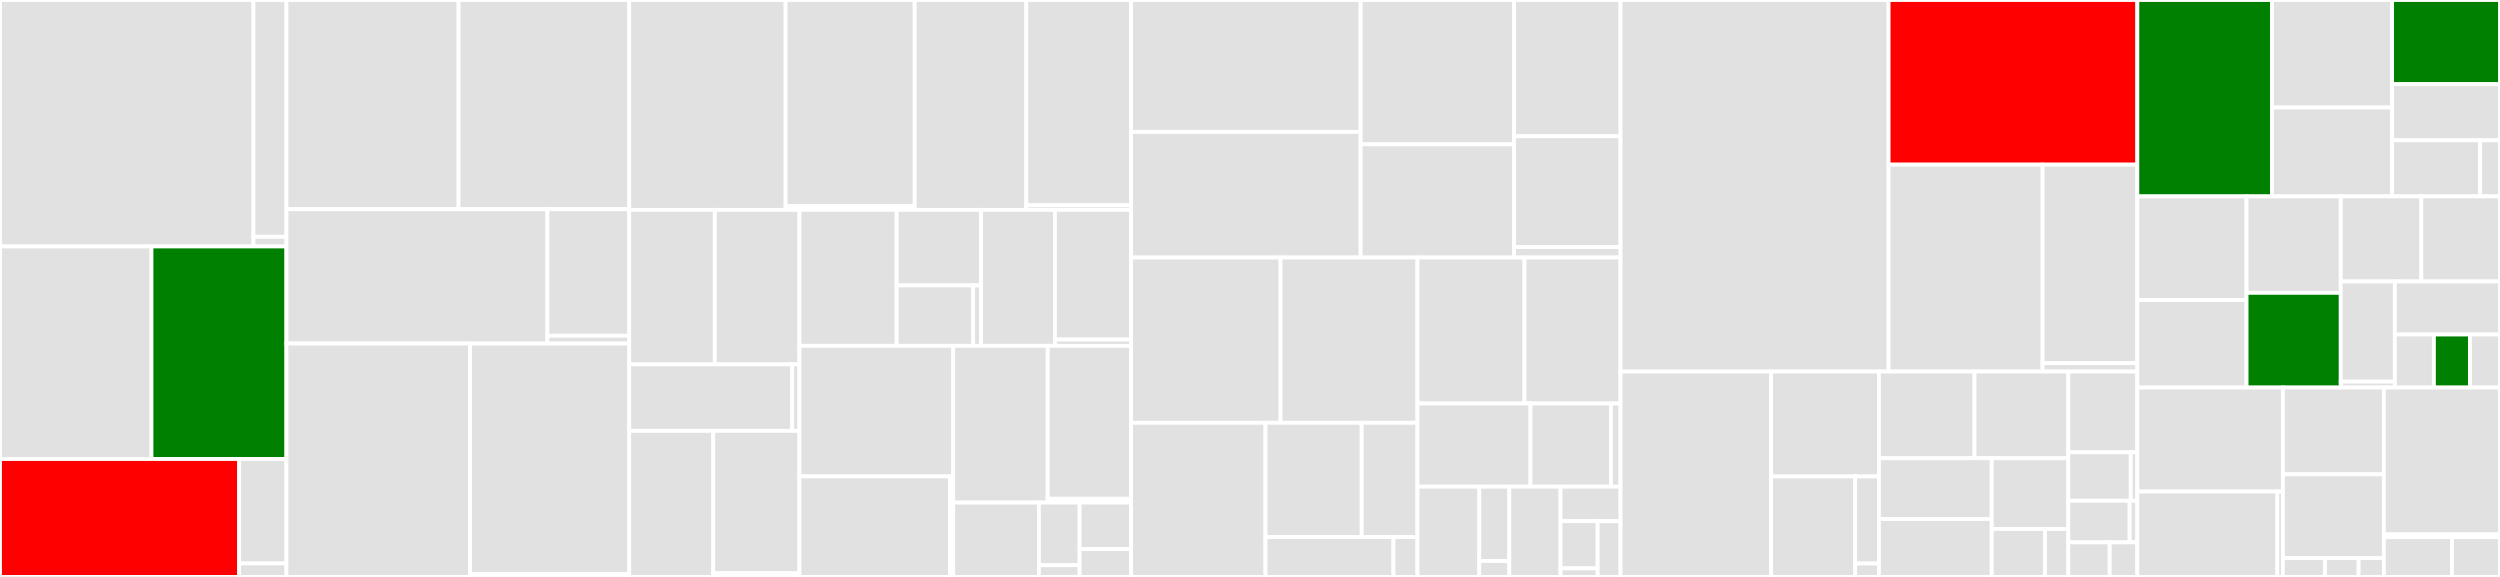 <svg baseProfile="full" width="650" height="150" viewBox="0 0 650 150" version="1.1"
xmlns="http://www.w3.org/2000/svg" xmlns:ev="http://www.w3.org/2001/xml-events"
xmlns:xlink="http://www.w3.org/1999/xlink">

<rect x="0" y="0" width="650" height="150" fill="#333333" stroke="none"/>

<style>rect.s{mask:url(#mask);}</style>
<defs>
  <pattern id="white" width="4" height="4" patternUnits="userSpaceOnUse" patternTransform="rotate(45)">
    <rect width="2" height="2" transform="translate(0,0)" fill="white"></rect>
  </pattern>
  <mask id="mask">
    <rect x="0" y="0" width="100%" height="100%" fill="url(#white)"></rect>
  </mask>
</defs>

<rect x="0" y="0" width="65.899" height="64.079" fill="#e1e1e1" stroke="white" stroke-width="1" class=" tooltipped" data-content="models/architectures/stylegan/modules/styleganv2_modules.py"><title>models/architectures/stylegan/modules/styleganv2_modules.py</title></rect>
<rect x="65.899" y="0" width="8.574" height="61.566" fill="#e1e1e1" stroke="white" stroke-width="1" class=" tooltipped" data-content="models/architectures/stylegan/modules/styleganv1_modules.py"><title>models/architectures/stylegan/modules/styleganv1_modules.py</title></rect>
<rect x="65.899" y="61.566" width="8.574" height="2.513" fill="#e1e1e1" stroke="white" stroke-width="1" class=" tooltipped" data-content="models/architectures/stylegan/modules/__init__.py"><title>models/architectures/stylegan/modules/__init__.py</title></rect>
<rect x="0" y="64.079" width="39.381" height="55.256" fill="#e1e1e1" stroke="white" stroke-width="1" class=" tooltipped" data-content="models/architectures/stylegan/mspie.py"><title>models/architectures/stylegan/mspie.py</title></rect>
<rect x="39.381" y="64.079" width="35.092" height="55.256" fill="green" stroke="white" stroke-width="1" class=" tooltipped" data-content="models/architectures/stylegan/generator_discriminator_v2.py"><title>models/architectures/stylegan/generator_discriminator_v2.py</title></rect>
<rect x="0" y="119.335" width="62.177" height="30.665" fill="red" stroke="white" stroke-width="1" class=" tooltipped" data-content="models/architectures/stylegan/generator_discriminator_v1.py"><title>models/architectures/stylegan/generator_discriminator_v1.py</title></rect>
<rect x="62.177" y="119.335" width="12.295" height="27.161" fill="#e1e1e1" stroke="white" stroke-width="1" class=" tooltipped" data-content="models/architectures/stylegan/utils.py"><title>models/architectures/stylegan/utils.py</title></rect>
<rect x="62.177" y="146.495" width="12.295" height="3.505" fill="#e1e1e1" stroke="white" stroke-width="1" class=" tooltipped" data-content="models/architectures/stylegan/__init__.py"><title>models/architectures/stylegan/__init__.py</title></rect>
<rect x="74.472" y="0" width="44.759" height="54.392" fill="#e1e1e1" stroke="white" stroke-width="1" class=" tooltipped" data-content="models/architectures/biggan/generator_discriminator_deep.py"><title>models/architectures/biggan/generator_discriminator_deep.py</title></rect>
<rect x="119.232" y="0" width="44.363" height="54.392" fill="#e1e1e1" stroke="white" stroke-width="1" class=" tooltipped" data-content="models/architectures/biggan/modules.py"><title>models/architectures/biggan/modules.py</title></rect>
<rect x="74.472" y="54.392" width="67.844" height="34.932" fill="#e1e1e1" stroke="white" stroke-width="1" class=" tooltipped" data-content="models/architectures/biggan/generator_discriminator.py"><title>models/architectures/biggan/generator_discriminator.py</title></rect>
<rect x="142.317" y="54.392" width="21.278" height="32.906" fill="#e1e1e1" stroke="white" stroke-width="1" class=" tooltipped" data-content="models/architectures/biggan/biggan_snmodule.py"><title>models/architectures/biggan/biggan_snmodule.py</title></rect>
<rect x="142.317" y="87.298" width="21.278" height="2.025" fill="#e1e1e1" stroke="white" stroke-width="1" class=" tooltipped" data-content="models/architectures/biggan/__init__.py"><title>models/architectures/biggan/__init__.py</title></rect>
<rect x="74.472" y="89.323" width="47.757" height="60.677" fill="#e1e1e1" stroke="white" stroke-width="1" class=" tooltipped" data-content="models/architectures/sngan_proj/generator_discriminator.py"><title>models/architectures/sngan_proj/generator_discriminator.py</title></rect>
<rect x="122.229" y="89.323" width="41.366" height="59.896" fill="#e1e1e1" stroke="white" stroke-width="1" class=" tooltipped" data-content="models/architectures/sngan_proj/modules.py"><title>models/architectures/sngan_proj/modules.py</title></rect>
<rect x="122.229" y="149.219" width="41.366" height="0.781" fill="#e1e1e1" stroke="white" stroke-width="1" class=" tooltipped" data-content="models/architectures/sngan_proj/__init__.py"><title>models/architectures/sngan_proj/__init__.py</title></rect>
<rect x="163.595" y="0" width="40.667" height="54.568" fill="#e1e1e1" stroke="white" stroke-width="1" class=" tooltipped" data-content="models/architectures/pggan/modules.py"><title>models/architectures/pggan/modules.py</title></rect>
<rect x="204.262" y="0" width="33.56" height="53.605" fill="#e1e1e1" stroke="white" stroke-width="1" class=" tooltipped" data-content="models/architectures/pggan/generator_discriminator.py"><title>models/architectures/pggan/generator_discriminator.py</title></rect>
<rect x="204.262" y="53.605" width="33.56" height="0.963" fill="#e1e1e1" stroke="white" stroke-width="1" class=" tooltipped" data-content="models/architectures/pggan/__init__.py"><title>models/architectures/pggan/__init__.py</title></rect>
<rect x="237.822" y="0" width="29.019" height="54.568" fill="#e1e1e1" stroke="white" stroke-width="1" class=" tooltipped" data-content="models/architectures/ddpm/modules.py"><title>models/architectures/ddpm/modules.py</title></rect>
<rect x="266.841" y="0" width="27.243" height="53.382" fill="#e1e1e1" stroke="white" stroke-width="1" class=" tooltipped" data-content="models/architectures/ddpm/denoising.py"><title>models/architectures/ddpm/denoising.py</title></rect>
<rect x="266.841" y="53.382" width="27.243" height="1.186" fill="#e1e1e1" stroke="white" stroke-width="1" class=" tooltipped" data-content="models/architectures/ddpm/__init__.py"><title>models/architectures/ddpm/__init__.py</title></rect>
<rect x="163.595" y="54.568" width="22.258" height="40.169" fill="#e1e1e1" stroke="white" stroke-width="1" class=" tooltipped" data-content="models/architectures/singan/positional_encoding.py"><title>models/architectures/singan/positional_encoding.py</title></rect>
<rect x="185.854" y="54.568" width="21.99" height="40.169" fill="#e1e1e1" stroke="white" stroke-width="1" class=" tooltipped" data-content="models/architectures/singan/generator_discriminator.py"><title>models/architectures/singan/generator_discriminator.py</title></rect>
<rect x="163.595" y="94.737" width="42.379" height="17.285" fill="#e1e1e1" stroke="white" stroke-width="1" class=" tooltipped" data-content="models/architectures/singan/modules.py"><title>models/architectures/singan/modules.py</title></rect>
<rect x="205.974" y="94.737" width="1.87" height="17.285" fill="#e1e1e1" stroke="white" stroke-width="1" class=" tooltipped" data-content="models/architectures/singan/__init__.py"><title>models/architectures/singan/__init__.py</title></rect>
<rect x="163.595" y="112.022" width="21.841" height="37.978" fill="#e1e1e1" stroke="white" stroke-width="1" class=" tooltipped" data-content="models/architectures/wgan_gp/modules.py"><title>models/architectures/wgan_gp/modules.py</title></rect>
<rect x="185.436" y="112.022" width="22.408" height="37.017" fill="#e1e1e1" stroke="white" stroke-width="1" class=" tooltipped" data-content="models/architectures/wgan_gp/generator_discriminator.py"><title>models/architectures/wgan_gp/generator_discriminator.py</title></rect>
<rect x="185.436" y="149.039" width="22.408" height="0.961" fill="#e1e1e1" stroke="white" stroke-width="1" class=" tooltipped" data-content="models/architectures/wgan_gp/__init__.py"><title>models/architectures/wgan_gp/__init__.py</title></rect>
<rect x="207.844" y="54.568" width="25.293" height="35.35" fill="#e1e1e1" stroke="white" stroke-width="1" class=" tooltipped" data-content="models/architectures/lpips/networks_basic.py"><title>models/architectures/lpips/networks_basic.py</title></rect>
<rect x="233.137" y="54.568" width="21.941" height="19.639" fill="#e1e1e1" stroke="white" stroke-width="1" class=" tooltipped" data-content="models/architectures/lpips/pretrained_networks.py"><title>models/architectures/lpips/pretrained_networks.py</title></rect>
<rect x="233.137" y="74.207" width="19.884" height="15.711" fill="#e1e1e1" stroke="white" stroke-width="1" class=" tooltipped" data-content="models/architectures/lpips/perceptual_loss.py"><title>models/architectures/lpips/perceptual_loss.py</title></rect>
<rect x="253.021" y="74.207" width="2.057" height="15.711" fill="#e1e1e1" stroke="white" stroke-width="1" class=" tooltipped" data-content="models/architectures/lpips/__init__.py"><title>models/architectures/lpips/__init__.py</title></rect>
<rect x="255.078" y="54.568" width="19.198" height="35.35" fill="#e1e1e1" stroke="white" stroke-width="1" class=" tooltipped" data-content="models/architectures/pix2pix/modules.py"><title>models/architectures/pix2pix/modules.py</title></rect>
<rect x="274.276" y="54.568" width="19.808" height="33.718" fill="#e1e1e1" stroke="white" stroke-width="1" class=" tooltipped" data-content="models/architectures/pix2pix/generator_discriminator.py"><title>models/architectures/pix2pix/generator_discriminator.py</title></rect>
<rect x="274.276" y="88.286" width="19.808" height="1.632" fill="#e1e1e1" stroke="white" stroke-width="1" class=" tooltipped" data-content="models/architectures/pix2pix/__init__.py"><title>models/architectures/pix2pix/__init__.py</title></rect>
<rect x="207.844" y="89.918" width="39.982" height="33.948" fill="#e1e1e1" stroke="white" stroke-width="1" class=" tooltipped" data-content="models/architectures/fid_inception.py"><title>models/architectures/fid_inception.py</title></rect>
<rect x="207.844" y="123.866" width="39.158" height="26.134" fill="#e1e1e1" stroke="white" stroke-width="1" class=" tooltipped" data-content="models/architectures/dcgan/generator_discriminator.py"><title>models/architectures/dcgan/generator_discriminator.py</title></rect>
<rect x="247.002" y="123.866" width="0.824" height="26.134" fill="#e1e1e1" stroke="white" stroke-width="1" class=" tooltipped" data-content="models/architectures/dcgan/__init__.py"><title>models/architectures/dcgan/__init__.py</title></rect>
<rect x="247.826" y="89.918" width="24.583" height="40.753" fill="#e1e1e1" stroke="white" stroke-width="1" class=" tooltipped" data-content="models/architectures/positional_encoding.py"><title>models/architectures/positional_encoding.py</title></rect>
<rect x="272.409" y="89.918" width="21.675" height="39.759" fill="#e1e1e1" stroke="white" stroke-width="1" class=" tooltipped" data-content="models/architectures/lsgan/generator_discriminator.py"><title>models/architectures/lsgan/generator_discriminator.py</title></rect>
<rect x="272.409" y="129.677" width="21.675" height="0.994" fill="#e1e1e1" stroke="white" stroke-width="1" class=" tooltipped" data-content="models/architectures/lsgan/__init__.py"><title>models/architectures/lsgan/__init__.py</title></rect>
<rect x="247.826" y="130.671" width="22.293" height="19.329" fill="#e1e1e1" stroke="white" stroke-width="1" class=" tooltipped" data-content="models/architectures/cyclegan/generator_discriminator.py"><title>models/architectures/cyclegan/generator_discriminator.py</title></rect>
<rect x="270.119" y="130.671" width="10.589" height="16.277" fill="#e1e1e1" stroke="white" stroke-width="1" class=" tooltipped" data-content="models/architectures/cyclegan/modules.py"><title>models/architectures/cyclegan/modules.py</title></rect>
<rect x="270.119" y="146.948" width="10.589" height="3.052" fill="#e1e1e1" stroke="white" stroke-width="1" class=" tooltipped" data-content="models/architectures/cyclegan/__init__.py"><title>models/architectures/cyclegan/__init__.py</title></rect>
<rect x="280.708" y="130.671" width="13.376" height="12.08" fill="#e1e1e1" stroke="white" stroke-width="1" class=" tooltipped" data-content="models/architectures/__init__.py"><title>models/architectures/__init__.py</title></rect>
<rect x="280.708" y="142.752" width="13.376" height="7.248" fill="#e1e1e1" stroke="white" stroke-width="1" class=" tooltipped" data-content="models/architectures/common.py"><title>models/architectures/common.py</title></rect>
<rect x="294.084" y="0" width="59.687" height="34.291" fill="#e1e1e1" stroke="white" stroke-width="1" class=" tooltipped" data-content="models/gans/progressive_growing_unconditional_gan.py"><title>models/gans/progressive_growing_unconditional_gan.py</title></rect>
<rect x="294.084" y="34.291" width="59.687" height="32.667" fill="#e1e1e1" stroke="white" stroke-width="1" class=" tooltipped" data-content="models/gans/singan.py"><title>models/gans/singan.py</title></rect>
<rect x="353.77" y="0" width="39.898" height="37.529" fill="#e1e1e1" stroke="white" stroke-width="1" class=" tooltipped" data-content="models/gans/basic_conditional_gan.py"><title>models/gans/basic_conditional_gan.py</title></rect>
<rect x="353.77" y="37.529" width="39.898" height="29.429" fill="#e1e1e1" stroke="white" stroke-width="1" class=" tooltipped" data-content="models/gans/static_unconditional_gan.py"><title>models/gans/static_unconditional_gan.py</title></rect>
<rect x="393.669" y="0" width="27.671" height="35.426" fill="#e1e1e1" stroke="white" stroke-width="1" class=" tooltipped" data-content="models/gans/base_gan.py"><title>models/gans/base_gan.py</title></rect>
<rect x="393.669" y="35.426" width="27.671" height="28.808" fill="#e1e1e1" stroke="white" stroke-width="1" class=" tooltipped" data-content="models/gans/mspie_stylegan2.py"><title>models/gans/mspie_stylegan2.py</title></rect>
<rect x="393.669" y="64.233" width="27.671" height="2.725" fill="#e1e1e1" stroke="white" stroke-width="1" class=" tooltipped" data-content="models/gans/__init__.py"><title>models/gans/__init__.py</title></rect>
<rect x="294.084" y="66.958" width="38.86" height="42.968" fill="#e1e1e1" stroke="white" stroke-width="1" class=" tooltipped" data-content="models/losses/pixelwise_loss.py"><title>models/losses/pixelwise_loss.py</title></rect>
<rect x="332.943" y="66.958" width="35.6" height="42.968" fill="#e1e1e1" stroke="white" stroke-width="1" class=" tooltipped" data-content="models/losses/ddpm_loss.py"><title>models/losses/ddpm_loss.py</title></rect>
<rect x="294.084" y="109.926" width="34.945" height="40.074" fill="#e1e1e1" stroke="white" stroke-width="1" class=" tooltipped" data-content="models/losses/disc_auxiliary_loss.py"><title>models/losses/disc_auxiliary_loss.py</title></rect>
<rect x="329.029" y="109.926" width="25.014" height="29.715" fill="#e1e1e1" stroke="white" stroke-width="1" class=" tooltipped" data-content="models/losses/gen_auxiliary_loss.py"><title>models/losses/gen_auxiliary_loss.py</title></rect>
<rect x="354.043" y="109.926" width="14.501" height="29.715" fill="#e1e1e1" stroke="white" stroke-width="1" class=" tooltipped" data-content="models/losses/gan_loss.py"><title>models/losses/gan_loss.py</title></rect>
<rect x="329.029" y="139.641" width="33.276" height="10.359" fill="#e1e1e1" stroke="white" stroke-width="1" class=" tooltipped" data-content="models/losses/utils.py"><title>models/losses/utils.py</title></rect>
<rect x="362.304" y="139.641" width="6.239" height="10.359" fill="#e1e1e1" stroke="white" stroke-width="1" class=" tooltipped" data-content="models/losses/__init__.py"><title>models/losses/__init__.py</title></rect>
<rect x="368.544" y="66.958" width="27.818" height="37.95" fill="#e1e1e1" stroke="white" stroke-width="1" class=" tooltipped" data-content="models/translation_models/cyclegan.py"><title>models/translation_models/cyclegan.py</title></rect>
<rect x="396.361" y="66.958" width="24.979" height="37.95" fill="#e1e1e1" stroke="white" stroke-width="1" class=" tooltipped" data-content="models/translation_models/pix2pix.py"><title>models/translation_models/pix2pix.py</title></rect>
<rect x="368.544" y="104.909" width="29.387" height="21.628" fill="#e1e1e1" stroke="white" stroke-width="1" class=" tooltipped" data-content="models/translation_models/static_translation_gan.py"><title>models/translation_models/static_translation_gan.py</title></rect>
<rect x="397.93" y="104.909" width="20.919" height="21.628" fill="#e1e1e1" stroke="white" stroke-width="1" class=" tooltipped" data-content="models/translation_models/base_translation_model.py"><title>models/translation_models/base_translation_model.py</title></rect>
<rect x="418.85" y="104.909" width="2.49" height="21.628" fill="#e1e1e1" stroke="white" stroke-width="1" class=" tooltipped" data-content="models/translation_models/__init__.py"><title>models/translation_models/__init__.py</title></rect>
<rect x="368.544" y="126.536" width="16.069" height="23.464" fill="#e1e1e1" stroke="white" stroke-width="1" class=" tooltipped" data-content="models/common/model_utils.py"><title>models/common/model_utils.py</title></rect>
<rect x="384.612" y="126.536" width="7.805" height="19.323" fill="#e1e1e1" stroke="white" stroke-width="1" class=" tooltipped" data-content="models/common/dist_utils.py"><title>models/common/dist_utils.py</title></rect>
<rect x="384.612" y="145.859" width="7.805" height="4.141" fill="#e1e1e1" stroke="white" stroke-width="1" class=" tooltipped" data-content="models/common/__init__.py"><title>models/common/__init__.py</title></rect>
<rect x="392.417" y="126.536" width="13.314" height="23.464" fill="#e1e1e1" stroke="white" stroke-width="1" class=" tooltipped" data-content="models/misc.py"><title>models/misc.py</title></rect>
<rect x="405.731" y="126.536" width="15.609" height="8.971" fill="#e1e1e1" stroke="white" stroke-width="1" class=" tooltipped" data-content="models/builder.py"><title>models/builder.py</title></rect>
<rect x="405.731" y="135.508" width="9.663" height="12.263" fill="#e1e1e1" stroke="white" stroke-width="1" class=" tooltipped" data-content="models/diffusions/sampler.py"><title>models/diffusions/sampler.py</title></rect>
<rect x="405.731" y="147.77" width="9.663" height="2.23" fill="#e1e1e1" stroke="white" stroke-width="1" class=" tooltipped" data-content="models/diffusions/__init__.py"><title>models/diffusions/__init__.py</title></rect>
<rect x="415.394" y="135.508" width="5.946" height="14.492" fill="#e1e1e1" stroke="white" stroke-width="1" class=" tooltipped" data-content="models/__init__.py"><title>models/__init__.py</title></rect>
<rect x="421.34" y="0" width="69.692" height="96.606" fill="#e1e1e1" stroke="white" stroke-width="1" class=" tooltipped" data-content="core/evaluation/metrics.py"><title>core/evaluation/metrics.py</title></rect>
<rect x="491.032" y="0" width="64.674" height="42.806" fill="red" stroke="white" stroke-width="1" class=" tooltipped" data-content="core/evaluation/evaluation.py"><title>core/evaluation/evaluation.py</title></rect>
<rect x="491.032" y="42.806" width="40.046" height="53.8" fill="#e1e1e1" stroke="white" stroke-width="1" class=" tooltipped" data-content="core/evaluation/eval_hooks.py"><title>core/evaluation/eval_hooks.py</title></rect>
<rect x="531.078" y="42.806" width="24.628" height="51.613" fill="#e1e1e1" stroke="white" stroke-width="1" class=" tooltipped" data-content="core/evaluation/metric_utils.py"><title>core/evaluation/metric_utils.py</title></rect>
<rect x="531.078" y="94.419" width="24.628" height="2.187" fill="#e1e1e1" stroke="white" stroke-width="1" class=" tooltipped" data-content="core/evaluation/__init__.py"><title>core/evaluation/__init__.py</title></rect>
<rect x="421.34" y="96.606" width="39.14" height="53.394" fill="#e1e1e1" stroke="white" stroke-width="1" class=" tooltipped" data-content="core/runners/dynamic_iterbased_runner.py"><title>core/runners/dynamic_iterbased_runner.py</title></rect>
<rect x="460.48" y="96.606" width="28.043" height="27.273" fill="#e1e1e1" stroke="white" stroke-width="1" class=" tooltipped" data-content="core/runners/fp16_utils.py"><title>core/runners/fp16_utils.py</title></rect>
<rect x="460.48" y="123.879" width="21.857" height="26.121" fill="#e1e1e1" stroke="white" stroke-width="1" class=" tooltipped" data-content="core/runners/checkpoint.py"><title>core/runners/checkpoint.py</title></rect>
<rect x="482.337" y="123.879" width="6.186" height="22.638" fill="#e1e1e1" stroke="white" stroke-width="1" class=" tooltipped" data-content="core/runners/apex_amp_utils.py"><title>core/runners/apex_amp_utils.py</title></rect>
<rect x="482.337" y="146.517" width="6.186" height="3.483" fill="#e1e1e1" stroke="white" stroke-width="1" class=" tooltipped" data-content="core/runners/__init__.py"><title>core/runners/__init__.py</title></rect>
<rect x="488.523" y="96.606" width="24.853" height="22.539" fill="#e1e1e1" stroke="white" stroke-width="1" class=" tooltipped" data-content="core/hooks/pickle_data_hook.py"><title>core/hooks/pickle_data_hook.py</title></rect>
<rect x="513.376" y="96.606" width="24.375" height="22.539" fill="#e1e1e1" stroke="white" stroke-width="1" class=" tooltipped" data-content="core/hooks/ema_hook.py"><title>core/hooks/ema_hook.py</title></rect>
<rect x="488.523" y="119.145" width="29.327" height="15.795" fill="#e1e1e1" stroke="white" stroke-width="1" class=" tooltipped" data-content="core/hooks/ceph_hooks.py"><title>core/hooks/ceph_hooks.py</title></rect>
<rect x="488.523" y="134.94" width="29.327" height="15.06" fill="#e1e1e1" stroke="white" stroke-width="1" class=" tooltipped" data-content="core/hooks/visualize_training_samples.py"><title>core/hooks/visualize_training_samples.py</title></rect>
<rect x="517.85" y="119.145" width="19.9" height="18.405" fill="#e1e1e1" stroke="white" stroke-width="1" class=" tooltipped" data-content="core/hooks/visualization.py"><title>core/hooks/visualization.py</title></rect>
<rect x="517.85" y="137.55" width="13.844" height="12.45" fill="#e1e1e1" stroke="white" stroke-width="1" class=" tooltipped" data-content="core/hooks/pggan_fetch_data_hook.py"><title>core/hooks/pggan_fetch_data_hook.py</title></rect>
<rect x="531.694" y="137.55" width="6.057" height="12.45" fill="#e1e1e1" stroke="white" stroke-width="1" class=" tooltipped" data-content="core/hooks/__init__.py"><title>core/hooks/__init__.py</title></rect>
<rect x="537.751" y="96.606" width="17.956" height="20.998" fill="#e1e1e1" stroke="white" stroke-width="1" class=" tooltipped" data-content="core/ddp_wrapper.py"><title>core/ddp_wrapper.py</title></rect>
<rect x="537.751" y="117.604" width="16.246" height="12.599" fill="#e1e1e1" stroke="white" stroke-width="1" class=" tooltipped" data-content="core/scheduler/lr_updater.py"><title>core/scheduler/lr_updater.py</title></rect>
<rect x="553.996" y="117.604" width="1.71" height="12.599" fill="#e1e1e1" stroke="white" stroke-width="1" class=" tooltipped" data-content="core/scheduler/__init__.py"><title>core/scheduler/__init__.py</title></rect>
<rect x="537.751" y="130.202" width="15.961" height="10.799" fill="#e1e1e1" stroke="white" stroke-width="1" class=" tooltipped" data-content="core/optimizer/builder.py"><title>core/optimizer/builder.py</title></rect>
<rect x="553.711" y="130.202" width="1.995" height="10.799" fill="#e1e1e1" stroke="white" stroke-width="1" class=" tooltipped" data-content="core/optimizer/__init__.py"><title>core/optimizer/__init__.py</title></rect>
<rect x="537.751" y="141.001" width="10.774" height="8.999" fill="#e1e1e1" stroke="white" stroke-width="1" class=" tooltipped" data-content="core/registry.py"><title>core/registry.py</title></rect>
<rect x="548.524" y="141.001" width="7.182" height="8.999" fill="#e1e1e1" stroke="white" stroke-width="1" class=" tooltipped" data-content="core/__init__.py"><title>core/__init__.py</title></rect>
<rect x="555.707" y="0" width="35.017" height="51.066" fill="green" stroke="white" stroke-width="1" class=" tooltipped" data-content="datasets/pipelines/augmentation.py"><title>datasets/pipelines/augmentation.py</title></rect>
<rect x="590.724" y="0" width="31.22" height="27.948" fill="#e1e1e1" stroke="white" stroke-width="1" class=" tooltipped" data-content="datasets/pipelines/crop.py"><title>datasets/pipelines/crop.py</title></rect>
<rect x="590.724" y="27.948" width="31.22" height="23.118" fill="#e1e1e1" stroke="white" stroke-width="1" class=" tooltipped" data-content="datasets/pipelines/loading.py"><title>datasets/pipelines/loading.py</title></rect>
<rect x="621.944" y="0" width="28.056" height="21.886" fill="green" stroke="white" stroke-width="1" class=" tooltipped" data-content="datasets/pipelines/formatting.py"><title>datasets/pipelines/formatting.py</title></rect>
<rect x="621.944" y="21.886" width="28.056" height="14.59" fill="#e1e1e1" stroke="white" stroke-width="1" class=" tooltipped" data-content="datasets/pipelines/compose.py"><title>datasets/pipelines/compose.py</title></rect>
<rect x="621.944" y="36.476" width="22.888" height="14.59" fill="#e1e1e1" stroke="white" stroke-width="1" class=" tooltipped" data-content="datasets/pipelines/normalize.py"><title>datasets/pipelines/normalize.py</title></rect>
<rect x="644.832" y="36.476" width="5.168" height="14.59" fill="#e1e1e1" stroke="white" stroke-width="1" class=" tooltipped" data-content="datasets/pipelines/__init__.py"><title>datasets/pipelines/__init__.py</title></rect>
<rect x="555.707" y="51.066" width="28.396" height="26.934" fill="#e1e1e1" stroke="white" stroke-width="1" class=" tooltipped" data-content="datasets/grow_scale_image_dataset.py"><title>datasets/grow_scale_image_dataset.py</title></rect>
<rect x="555.707" y="78" width="28.396" height="22.761" fill="#e1e1e1" stroke="white" stroke-width="1" class=" tooltipped" data-content="datasets/unpaired_image_dataset.py"><title>datasets/unpaired_image_dataset.py</title></rect>
<rect x="584.103" y="51.066" width="24.495" height="25.068" fill="#e1e1e1" stroke="white" stroke-width="1" class=" tooltipped" data-content="datasets/builder.py"><title>datasets/builder.py</title></rect>
<rect x="584.103" y="76.134" width="24.495" height="24.628" fill="green" stroke="white" stroke-width="1" class=" tooltipped" data-content="datasets/file_dataset.py"><title>datasets/file_dataset.py</title></rect>
<rect x="608.598" y="51.066" width="20.945" height="22.116" fill="#e1e1e1" stroke="white" stroke-width="1" class=" tooltipped" data-content="datasets/paired_image_dataset.py"><title>datasets/paired_image_dataset.py</title></rect>
<rect x="629.542" y="51.066" width="20.458" height="22.116" fill="#e1e1e1" stroke="white" stroke-width="1" class=" tooltipped" data-content="datasets/singan_dataset.py"><title>datasets/singan_dataset.py</title></rect>
<rect x="608.598" y="73.182" width="14.061" height="26.047" fill="#e1e1e1" stroke="white" stroke-width="1" class=" tooltipped" data-content="datasets/samplers/distributed_sampler.py"><title>datasets/samplers/distributed_sampler.py</title></rect>
<rect x="608.598" y="99.229" width="14.061" height="1.532" fill="#e1e1e1" stroke="white" stroke-width="1" class=" tooltipped" data-content="datasets/samplers/__init__.py"><title>datasets/samplers/__init__.py</title></rect>
<rect x="622.659" y="73.182" width="27.341" height="13.79" fill="#e1e1e1" stroke="white" stroke-width="1" class=" tooltipped" data-content="datasets/unconditional_image_dataset.py"><title>datasets/unconditional_image_dataset.py</title></rect>
<rect x="622.659" y="86.972" width="10.155" height="13.79" fill="#e1e1e1" stroke="white" stroke-width="1" class=" tooltipped" data-content="datasets/quick_test_dataset.py"><title>datasets/quick_test_dataset.py</title></rect>
<rect x="632.814" y="86.972" width="9.374" height="13.79" fill="green" stroke="white" stroke-width="1" class=" tooltipped" data-content="datasets/__init__.py"><title>datasets/__init__.py</title></rect>
<rect x="642.188" y="86.972" width="7.812" height="13.79" fill="#e1e1e1" stroke="white" stroke-width="1" class=" tooltipped" data-content="datasets/dataset_wrappers.py"><title>datasets/dataset_wrappers.py</title></rect>
<rect x="555.707" y="100.762" width="37.849" height="27.038" fill="#e1e1e1" stroke="white" stroke-width="1" class=" tooltipped" data-content="apis/inference.py"><title>apis/inference.py</title></rect>
<rect x="555.707" y="127.8" width="36.393" height="22.2" fill="#e1e1e1" stroke="white" stroke-width="1" class=" tooltipped" data-content="apis/train.py"><title>apis/train.py</title></rect>
<rect x="592.099" y="127.8" width="1.456" height="22.2" fill="#e1e1e1" stroke="white" stroke-width="1" class=" tooltipped" data-content="apis/__init__.py"><title>apis/__init__.py</title></rect>
<rect x="593.555" y="100.762" width="26.253" height="22.568" fill="#e1e1e1" stroke="white" stroke-width="1" class=" tooltipped" data-content="utils/collect_env.py"><title>utils/collect_env.py</title></rect>
<rect x="593.555" y="123.329" width="26.253" height="21.747" fill="#e1e1e1" stroke="white" stroke-width="1" class=" tooltipped" data-content="utils/io_utils.py"><title>utils/io_utils.py</title></rect>
<rect x="593.555" y="145.076" width="10.939" height="4.924" fill="#e1e1e1" stroke="white" stroke-width="1" class=" tooltipped" data-content="utils/__init__.py"><title>utils/__init__.py</title></rect>
<rect x="604.494" y="145.076" width="8.751" height="4.924" fill="#e1e1e1" stroke="white" stroke-width="1" class=" tooltipped" data-content="utils/logger.py"><title>utils/logger.py</title></rect>
<rect x="613.245" y="145.076" width="6.563" height="4.924" fill="#e1e1e1" stroke="white" stroke-width="1" class=" tooltipped" data-content="utils/dist_util.py"><title>utils/dist_util.py</title></rect>
<rect x="619.809" y="100.762" width="30.191" height="38.178" fill="#e1e1e1" stroke="white" stroke-width="1" class=" tooltipped" data-content="ops/conv2d_gradfix.py"><title>ops/conv2d_gradfix.py</title></rect>
<rect x="619.809" y="138.939" width="30.191" height="0.714" fill="#e1e1e1" stroke="white" stroke-width="1" class=" tooltipped" data-content="ops/__init__.py"><title>ops/__init__.py</title></rect>
<rect x="619.809" y="139.653" width="17.698" height="10.347" fill="#e1e1e1" stroke="white" stroke-width="1" class=" tooltipped" data-content="__init__.py"><title>__init__.py</title></rect>
<rect x="637.507" y="139.653" width="12.493" height="10.347" fill="#e1e1e1" stroke="white" stroke-width="1" class=" tooltipped" data-content="version.py"><title>version.py</title></rect>
</svg>